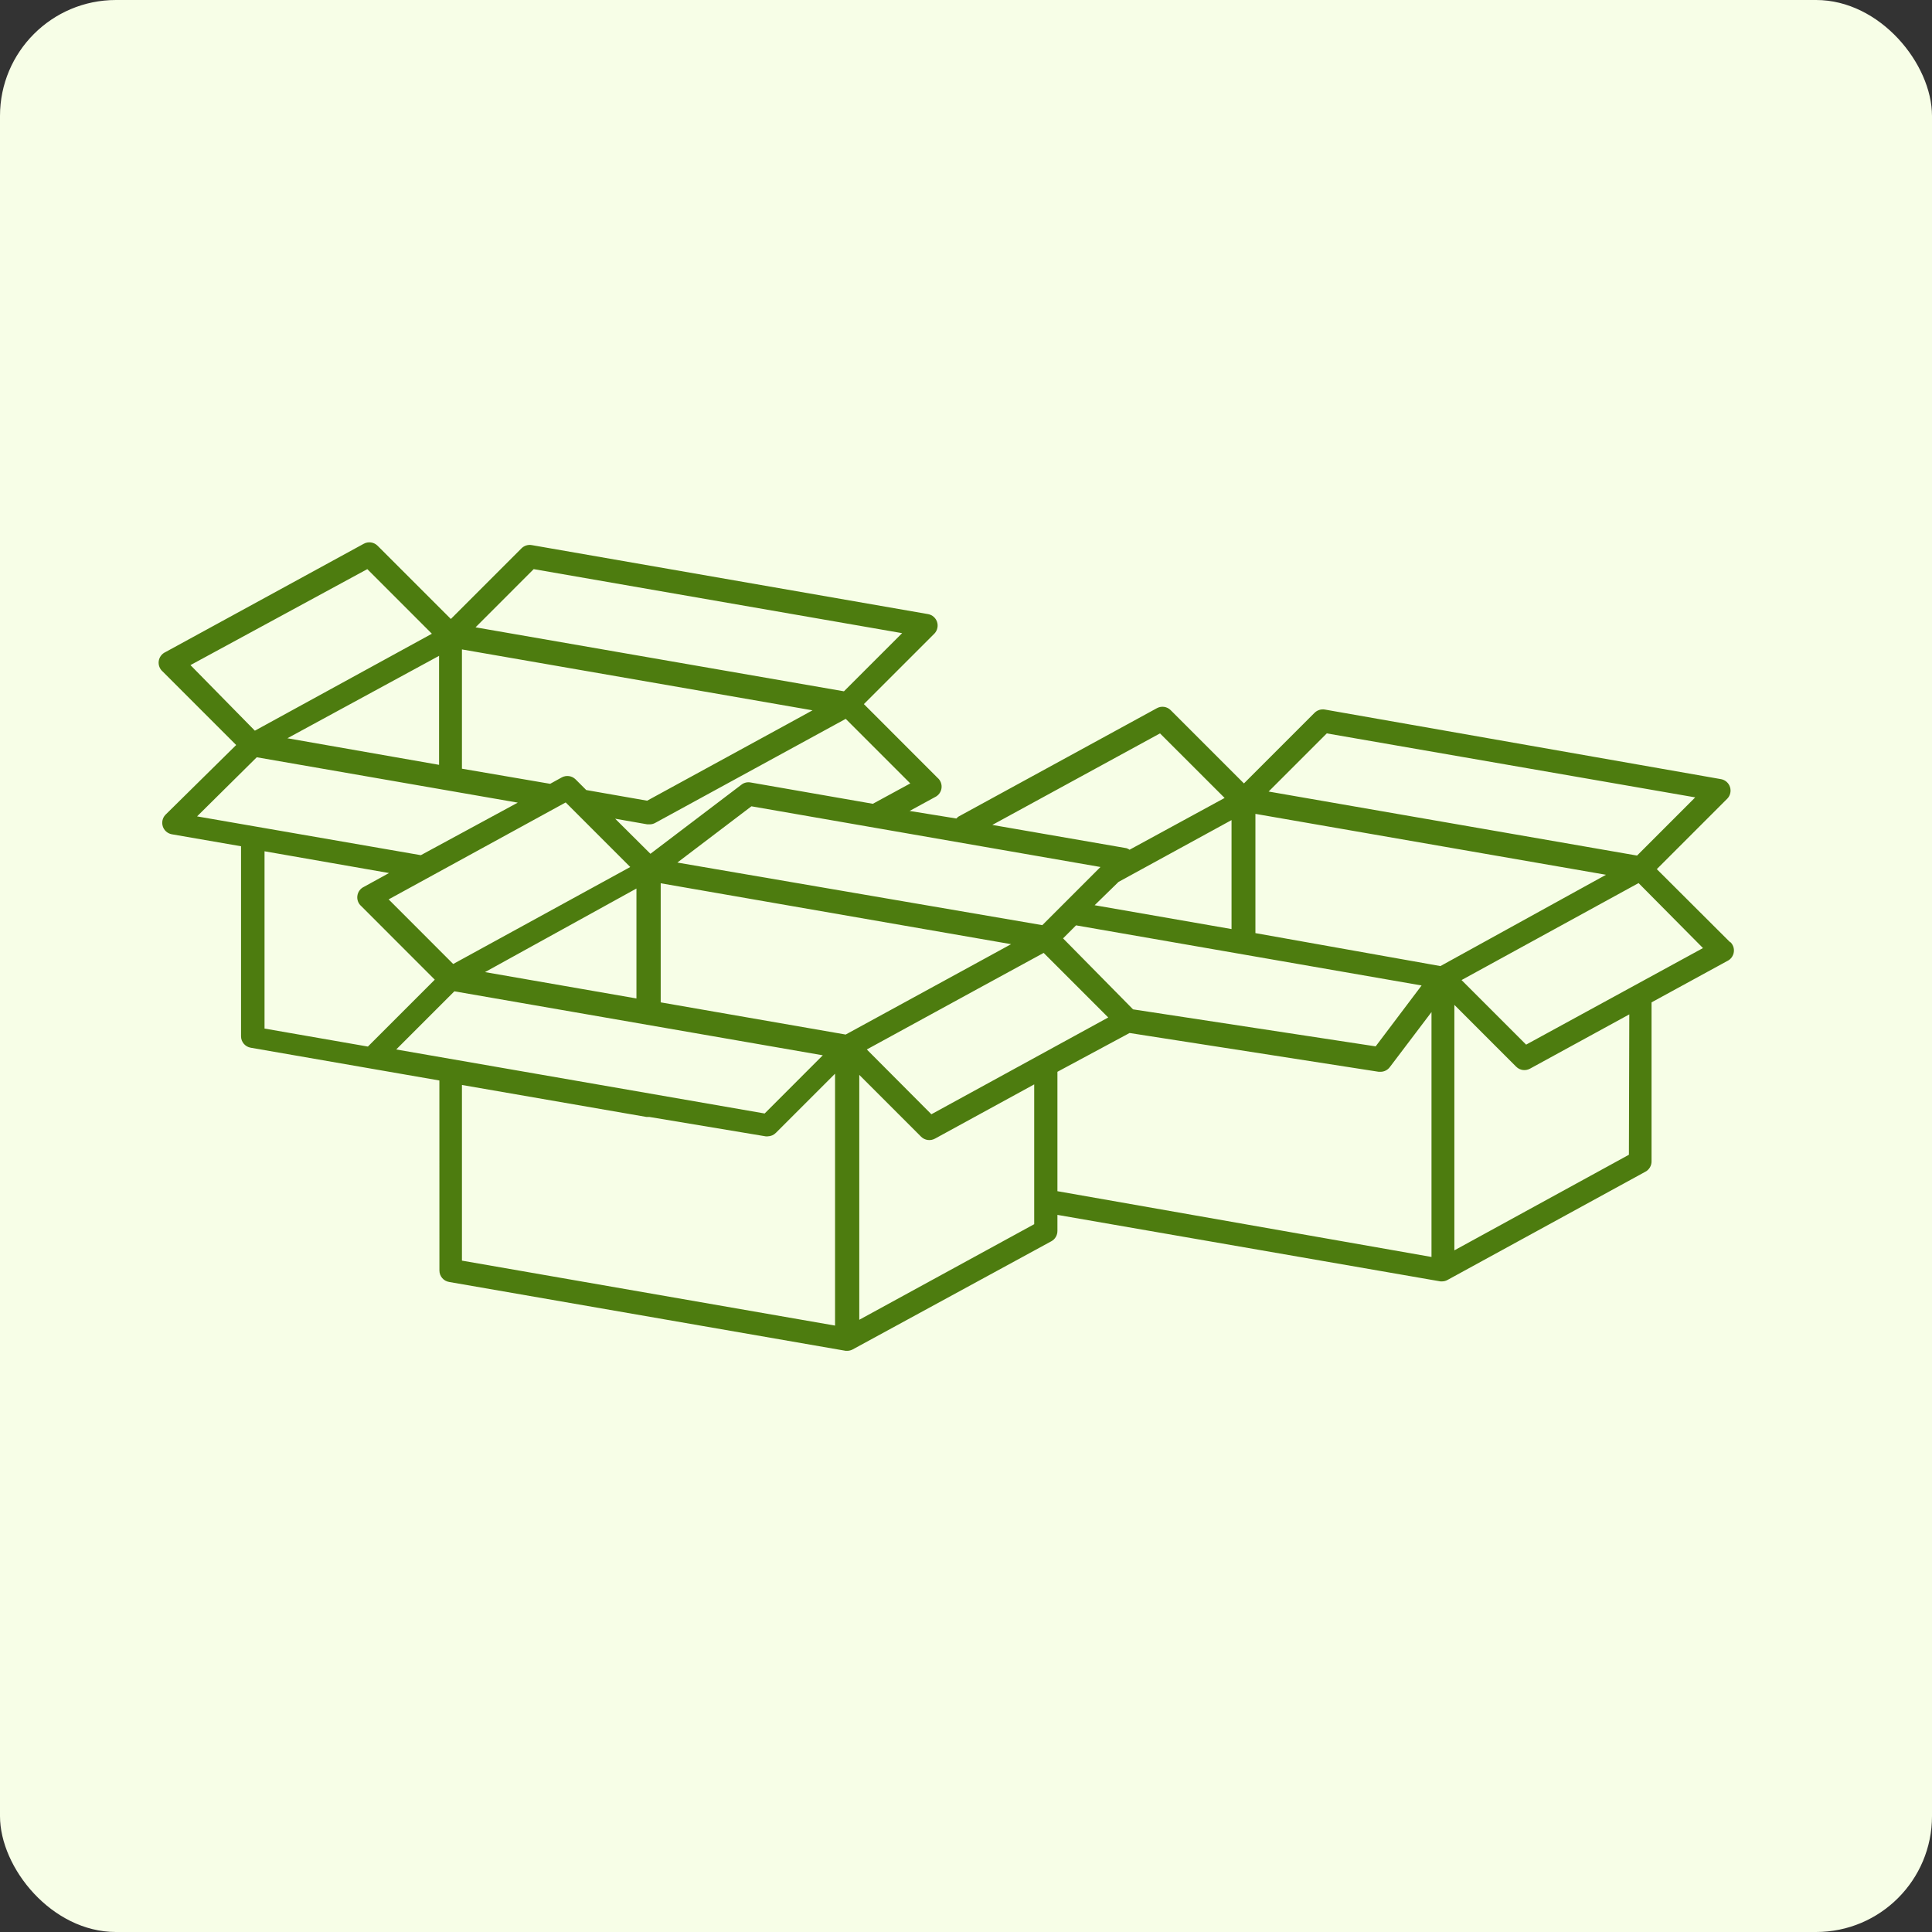 <?xml version="1.0" encoding="UTF-8"?>
<svg xmlns="http://www.w3.org/2000/svg" width="50" height="50" viewBox="0 0 50 50" fill="none">
  <rect x="0" y="0" width="50" height="50" fill="#333333" stroke="none"/>
  <g clip-path="url(#clip0_834_32)">
    <rect width="50" height="50" rx="3" fill="#F7FEE7"></rect>
    <path d="M44.785 24.395L42.878 22.493L44.705 20.666C44.78 20.587 44.806 20.472 44.772 20.368C44.739 20.264 44.651 20.186 44.544 20.165L34.286 18.363C34.189 18.347 34.09 18.378 34.02 18.448L32.193 20.275L30.296 18.378C30.202 18.284 30.057 18.264 29.94 18.328L24.806 21.133C24.786 21.147 24.767 21.164 24.751 21.183L23.541 20.987L24.194 20.631V20.631C24.287 20.588 24.352 20.501 24.366 20.399C24.38 20.298 24.342 20.196 24.264 20.13L22.357 18.222L24.184 16.396C24.259 16.316 24.285 16.202 24.252 16.098C24.218 15.993 24.131 15.915 24.023 15.894L13.761 14.107C13.663 14.09 13.564 14.122 13.494 14.193L11.668 16.019L9.771 14.123H9.771C9.676 14.029 9.531 14.008 9.415 14.072L4.28 16.877C4.187 16.92 4.122 17.008 4.108 17.109C4.094 17.211 4.133 17.312 4.21 17.379L6.112 19.281L4.28 21.088C4.205 21.168 4.18 21.282 4.213 21.386C4.246 21.491 4.334 21.568 4.441 21.59L6.238 21.901V26.819L6.238 26.819C6.238 26.965 6.344 27.09 6.489 27.115L11.371 27.963L11.372 32.881C11.372 33.028 11.478 33.153 11.623 33.177L21.886 34.959H21.936C21.981 34.957 22.026 34.945 22.066 34.924L27.21 32.123C27.307 32.07 27.366 31.968 27.366 31.857V31.441L37.277 33.162H37.327C37.373 33.161 37.418 33.149 37.458 33.127L42.586 30.322V30.322C42.683 30.269 42.743 30.166 42.742 30.056V25.941L44.699 24.872C44.792 24.829 44.857 24.741 44.871 24.64C44.886 24.539 44.847 24.437 44.77 24.37L44.785 24.395ZM29.323 26.122L27.512 24.285L27.848 23.948L36.791 25.504L35.602 27.08L29.323 26.122ZM24.104 28.837L22.433 27.16L25.289 25.599L27.01 24.661L28.681 26.332L24.104 28.837ZM10.254 27.16L11.759 25.655L21.294 27.311L19.789 28.817L10.254 27.16ZM14.64 20.767L16.311 22.438L11.729 24.948L10.058 23.276L14.64 20.767ZM11.363 19.794L7.438 19.106L11.363 16.973V19.794ZM11.955 16.807L21.028 18.383L20.351 18.754L16.748 20.722L15.172 20.446L14.896 20.17C14.801 20.076 14.656 20.056 14.539 20.119L14.238 20.285L11.955 19.894L11.955 16.807ZM28.48 22.438L26.975 23.943L17.53 22.323L19.447 20.867L28.48 22.438ZM28.947 22.824L31.872 21.224V24.044L28.329 23.427L28.947 22.824ZM37.278 25.002L32.49 24.149V21.063L41.563 22.639L37.278 25.002ZM21.886 26.774L17.099 25.941V22.859L26.167 24.435L25.414 24.847L21.886 26.774ZM16.471 25.84L12.552 25.158L16.471 22.995V25.84ZM34.337 18.98L43.872 20.636L42.367 22.142L32.832 20.485L34.337 18.98ZM30.021 18.98L31.693 20.651L29.233 21.991C29.209 21.974 29.182 21.96 29.153 21.951L25.681 21.349L30.021 18.98ZM22.589 20.802L19.423 20.25H19.422C19.341 20.235 19.257 20.255 19.192 20.305L16.833 22.096L15.92 21.188L16.753 21.334H16.818C16.865 21.333 16.912 21.321 16.953 21.299L21.887 18.604L23.558 20.275L22.589 20.802ZM13.812 14.729L23.347 16.386L21.841 17.891L12.307 16.235L13.812 14.729ZM9.506 14.729L11.177 16.401L6.596 18.91L4.929 17.213L9.506 14.729ZM6.645 19.598L13.4 20.772L10.891 22.132L5.1 21.128L6.645 19.598ZM6.846 22.031L10.068 22.594L9.421 22.95L9.421 22.95C9.328 22.993 9.263 23.08 9.249 23.182C9.234 23.283 9.273 23.385 9.351 23.452L11.252 25.354L9.521 27.085L6.846 26.619L6.846 22.031ZM11.955 28.079L16.733 28.907H16.808L19.819 29.409H19.869V29.408C19.948 29.407 20.024 29.375 20.08 29.318L21.611 27.787V34.306L11.955 32.625L11.955 28.079ZM22.238 34.156V27.818L23.838 29.418C23.933 29.512 24.078 29.532 24.195 29.469L26.765 28.064V31.682L22.238 34.156ZM27.366 27.738L29.233 26.734L35.682 27.738H35.727C35.822 27.738 35.911 27.693 35.968 27.617L37.047 26.192V32.53L27.366 30.828L27.366 27.738ZM42.156 29.885L37.639 32.359V26.006L39.239 27.607H39.24C39.334 27.701 39.479 27.721 39.596 27.657L42.166 26.252L42.156 29.885ZM39.496 27.035L37.825 25.364L42.406 22.854L44.073 24.536L39.496 27.035Z" fill="#4D7C0F"></path>
  </g>
  <defs>
    <clipPath id="clip0_834_32">
      <rect width="50" height="50" rx="3" fill="white"></rect>
    </clipPath>
  </defs>
</svg>
